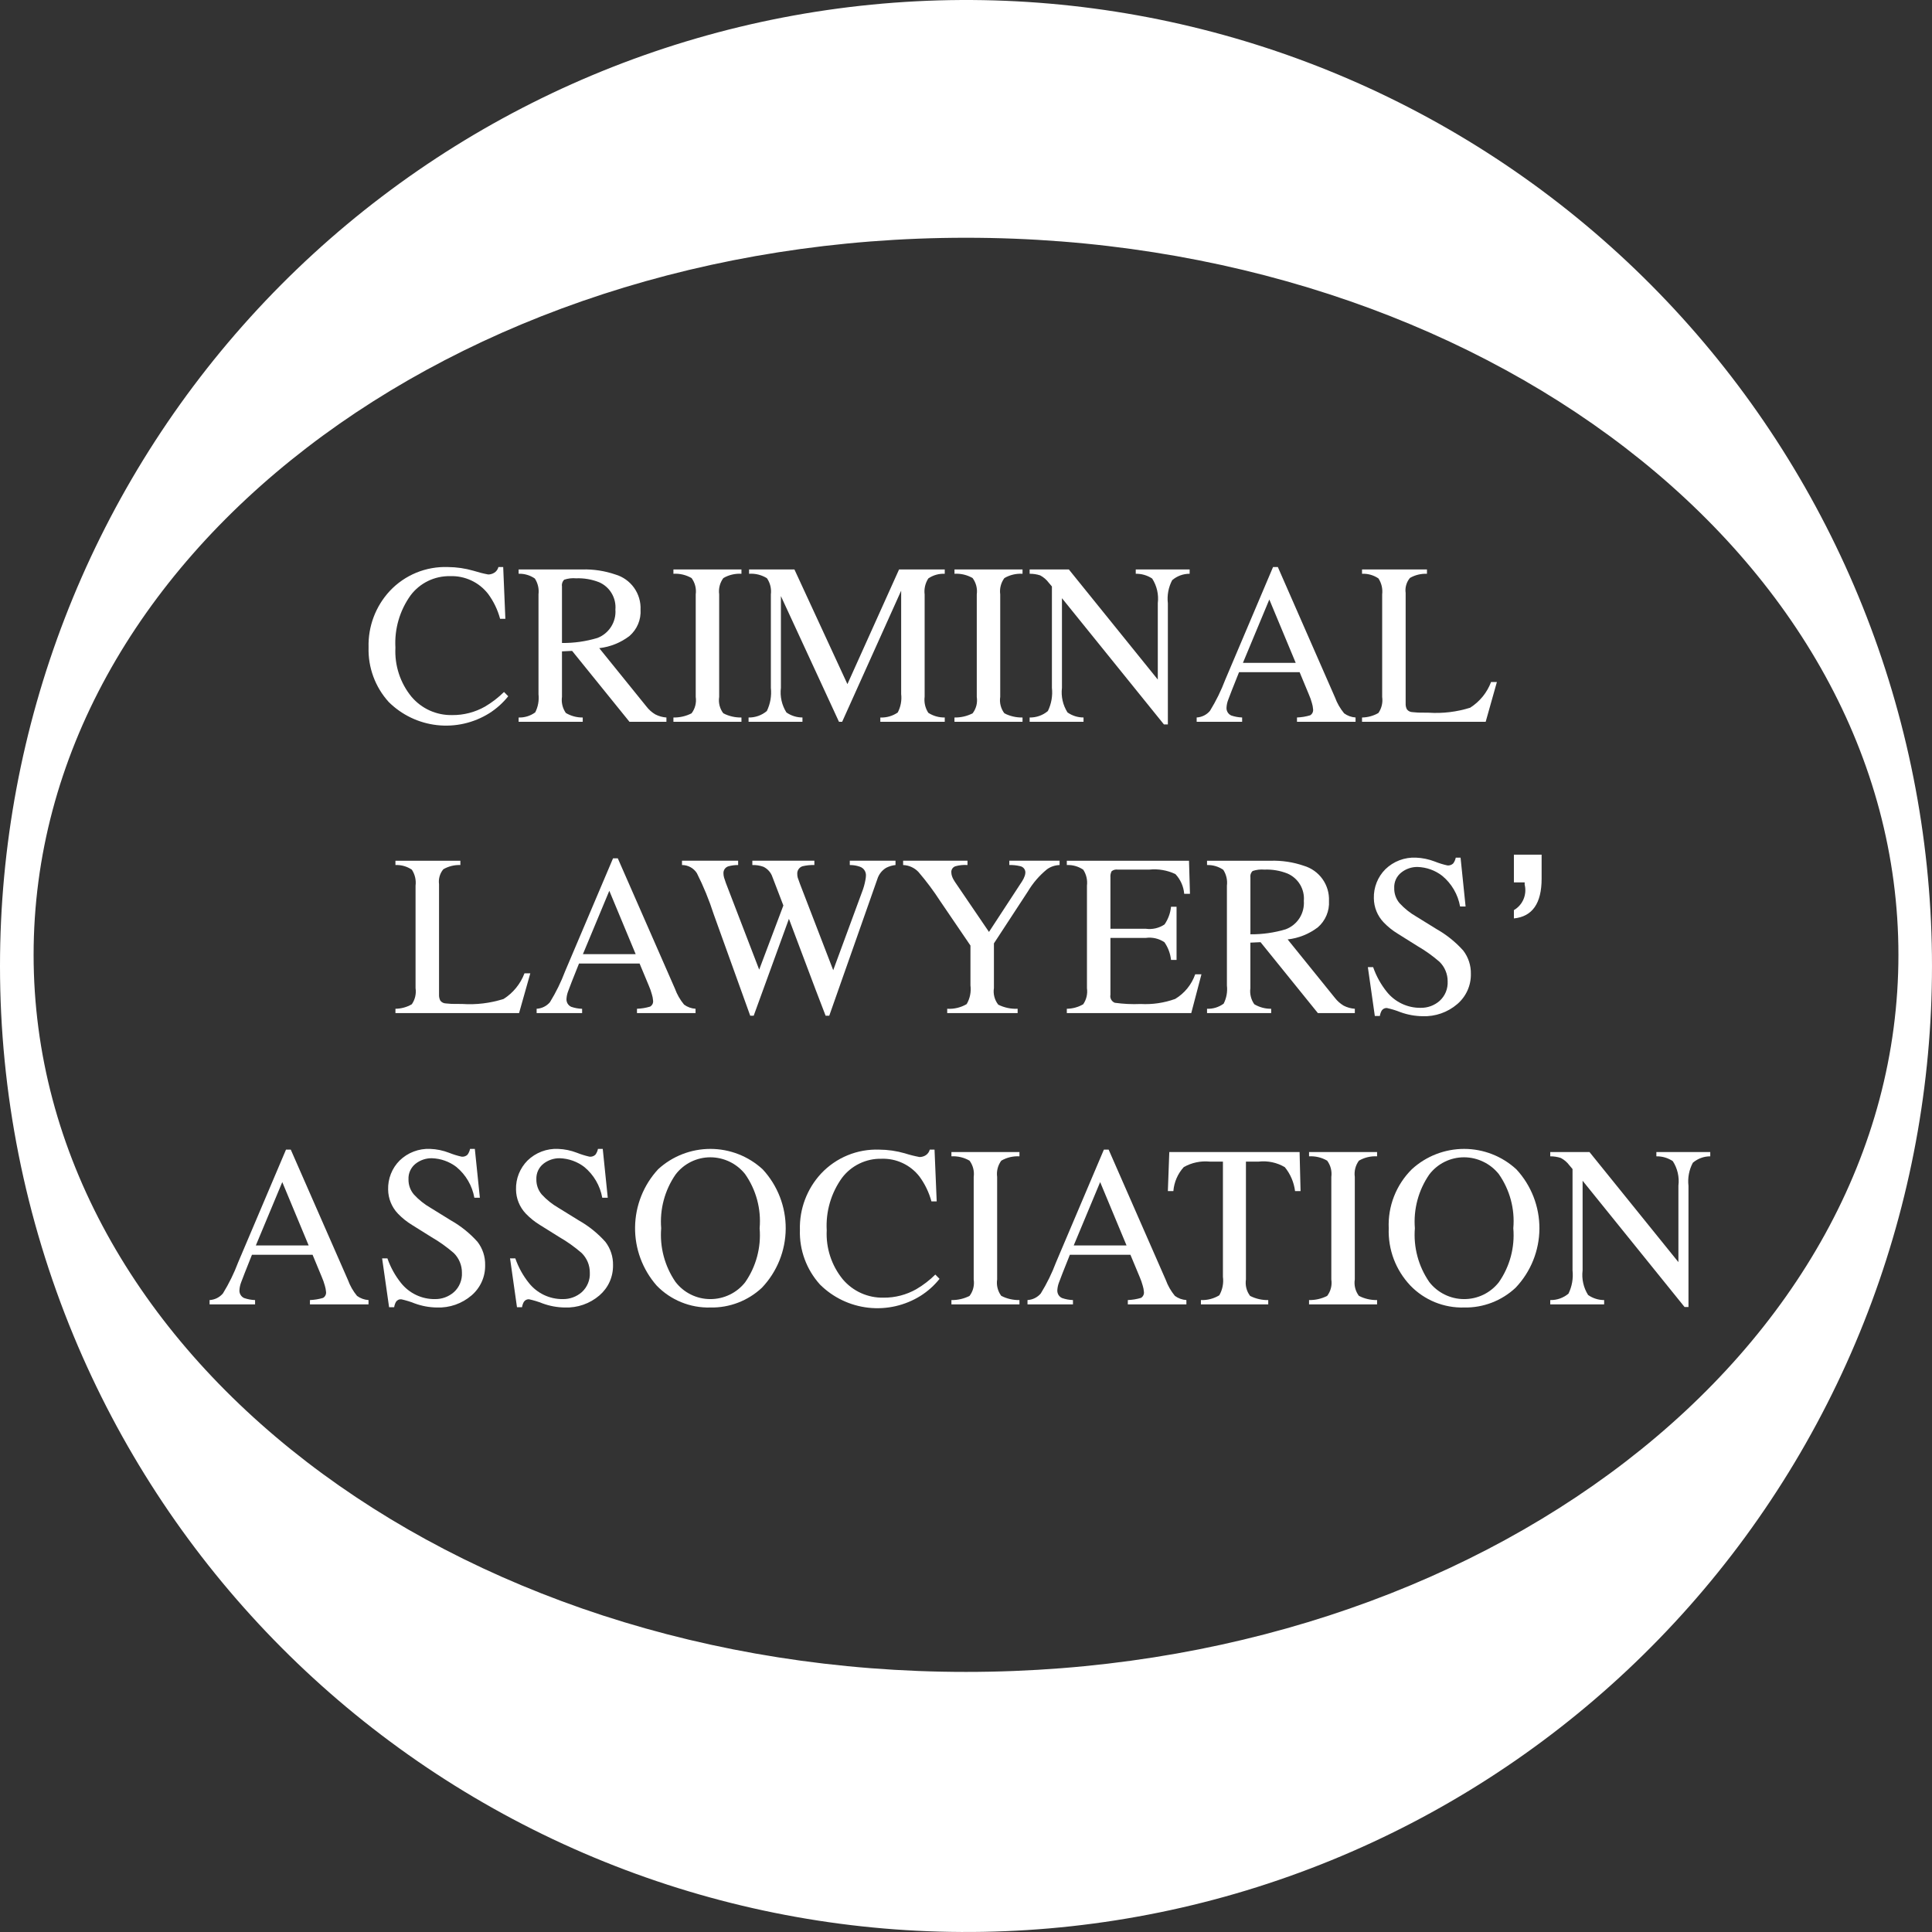 <svg width="120" height="120" viewBox="0 0 66 66" fill="none" xmlns="http://www.w3.org/2000/svg">
<rect x="0" y="0" width="66" height="66" fill="#333333" stroke="none"/>
<g clip-path="url(#clip0)">
<path d="M2.63373e-09 33C0 24.808 3.047 16.908 8.549 10.838C14.05 4.768 21.613 0.962 29.766 0.159C37.919 -0.644 46.078 1.614 52.658 6.494C59.238 11.375 63.768 18.528 65.366 26.562C66.964 34.597 65.516 42.939 61.305 49.966C57.093 56.992 50.418 62.201 42.579 64.579C34.74 66.957 26.296 66.334 18.89 62.831C11.485 59.329 5.647 53.197 2.512 45.628C0.853 41.624 -5.47465e-05 37.333 2.63373e-09 33ZM33 57.115C50.591 57.115 64.853 46.148 64.853 32.618C64.853 19.09 50.591 8.122 33 8.122C15.409 8.122 1.148 19.09 1.148 32.618C1.148 46.146 15.409 57.115 33 57.115Z" fill="white"/>
<path d="M16.176 19.498C16.341 19.55 16.508 19.593 16.678 19.625C16.753 19.625 16.826 19.603 16.889 19.563C16.958 19.519 17.007 19.45 17.027 19.371H17.19L17.264 21.139H17.084C17.002 20.832 16.863 20.544 16.675 20.289C16.522 20.092 16.325 19.934 16.099 19.829C15.873 19.724 15.626 19.673 15.377 19.682C15.117 19.677 14.859 19.733 14.625 19.846C14.391 19.959 14.187 20.126 14.03 20.333C13.655 20.853 13.471 21.486 13.508 22.126C13.477 22.734 13.672 23.331 14.057 23.802C14.228 24.003 14.441 24.165 14.682 24.273C14.923 24.381 15.185 24.434 15.449 24.428C15.842 24.432 16.229 24.331 16.571 24.137C16.806 23.998 17.023 23.831 17.218 23.639L17.362 23.785C17.18 24.013 16.961 24.209 16.715 24.365C16.182 24.698 15.553 24.841 14.929 24.771C14.305 24.701 13.723 24.422 13.278 23.98C12.816 23.47 12.57 22.801 12.591 22.113C12.571 21.401 12.831 20.71 13.316 20.188C13.569 19.918 13.877 19.706 14.22 19.564C14.562 19.424 14.931 19.358 15.301 19.371C15.597 19.373 15.892 19.416 16.176 19.498Z" fill="white"/>
<path d="M17.717 24.511C17.92 24.518 18.12 24.456 18.284 24.336C18.381 24.145 18.42 23.93 18.396 23.717V20.304C18.419 20.114 18.375 19.923 18.271 19.763C18.108 19.651 17.914 19.594 17.717 19.6V19.453H19.892C20.276 19.443 20.659 19.501 21.023 19.626C21.28 19.701 21.504 19.861 21.66 20.078C21.815 20.296 21.894 20.559 21.882 20.826C21.892 20.995 21.864 21.165 21.798 21.321C21.732 21.477 21.631 21.616 21.503 21.727C21.203 21.956 20.846 22.099 20.471 22.142L22.085 24.138C22.167 24.245 22.268 24.335 22.384 24.404C22.502 24.465 22.633 24.502 22.766 24.511V24.657H21.503L19.544 22.235L19.198 22.252V23.803C19.17 23.998 19.218 24.195 19.33 24.356C19.505 24.46 19.704 24.513 19.907 24.511V24.658H17.717V24.511ZM20.408 21.794C20.601 21.72 20.765 21.586 20.876 21.411C20.987 21.237 21.039 21.031 21.023 20.825C21.04 20.631 20.995 20.436 20.895 20.268C20.796 20.1 20.646 19.968 20.467 19.89C20.216 19.791 19.947 19.745 19.678 19.756C19.541 19.743 19.403 19.76 19.272 19.804C19.243 19.832 19.221 19.868 19.208 19.907C19.195 19.946 19.191 19.987 19.198 20.028V21.965C19.608 21.97 20.015 21.912 20.408 21.794H20.408Z" fill="white"/>
<path d="M23.005 24.511C23.221 24.515 23.433 24.466 23.625 24.368C23.685 24.289 23.729 24.198 23.753 24.102C23.777 24.006 23.782 23.905 23.767 23.807V20.305C23.794 20.108 23.743 19.908 23.625 19.748C23.437 19.639 23.222 19.588 23.005 19.601V19.454H25.329V19.601C25.113 19.588 24.897 19.639 24.71 19.748C24.592 19.908 24.541 20.108 24.568 20.304V23.807C24.553 23.905 24.557 24.006 24.581 24.102C24.606 24.199 24.649 24.289 24.71 24.368C24.901 24.466 25.114 24.515 25.329 24.511V24.658H23.005V24.511Z" fill="white"/>
<path d="M25.572 24.511C25.8 24.515 26.022 24.437 26.196 24.29C26.316 24.044 26.363 23.77 26.334 23.498V20.306C26.358 20.111 26.311 19.914 26.199 19.752C26.016 19.639 25.803 19.586 25.589 19.601V19.454H27.139L28.949 23.371L30.713 19.454H32.274V19.601C32.075 19.592 31.878 19.647 31.713 19.76C31.608 19.921 31.563 20.115 31.587 20.306V23.8C31.562 23.993 31.606 24.189 31.713 24.351C31.88 24.459 32.075 24.514 32.274 24.51V24.658H30.073V24.511C30.285 24.52 30.494 24.46 30.668 24.34C30.77 24.146 30.811 23.926 30.785 23.709V20.179L28.769 24.658H28.661L26.677 20.363V23.497C26.641 23.791 26.707 24.087 26.865 24.338C27.025 24.45 27.217 24.511 27.413 24.51V24.658H25.572V24.511Z" fill="white"/>
<path d="M32.607 24.511C32.822 24.515 33.035 24.466 33.226 24.368C33.287 24.289 33.33 24.198 33.355 24.102C33.379 24.006 33.383 23.905 33.368 23.807V20.305C33.395 20.108 33.344 19.908 33.226 19.748C33.039 19.639 32.823 19.588 32.607 19.601V19.454H34.931V19.601C34.714 19.588 34.498 19.639 34.311 19.748C34.193 19.908 34.142 20.108 34.169 20.304V23.807C34.154 23.905 34.158 24.006 34.183 24.102C34.207 24.198 34.251 24.289 34.311 24.368C34.502 24.466 34.715 24.515 34.931 24.511V24.658H32.606V24.511H32.607Z" fill="white"/>
<path d="M35.174 24.511C35.402 24.515 35.623 24.437 35.797 24.29C35.917 24.044 35.965 23.77 35.935 23.498V20.034L35.828 19.908C35.75 19.803 35.65 19.717 35.535 19.656C35.419 19.618 35.297 19.599 35.174 19.601V19.454H36.514L39.552 23.215V20.604C39.588 20.31 39.52 20.013 39.36 19.764C39.194 19.654 38.998 19.597 38.799 19.601V19.454H40.64V19.601C40.422 19.599 40.21 19.677 40.044 19.819C39.916 20.061 39.864 20.337 39.896 20.61V24.748H39.762L36.278 20.435V23.497C36.242 23.791 36.309 24.087 36.467 24.337C36.627 24.45 36.819 24.511 37.015 24.51V24.657H35.174V24.511H35.174Z" fill="white"/>
<path d="M40.88 24.657V24.51C40.967 24.506 41.052 24.483 41.131 24.444C41.209 24.405 41.278 24.351 41.334 24.284C41.541 23.948 41.715 23.593 41.855 23.224L43.489 19.371H43.653L45.605 23.824C45.677 24.022 45.783 24.205 45.917 24.368C46.031 24.452 46.167 24.501 46.308 24.51V24.657H44.307V24.51C44.459 24.505 44.611 24.48 44.757 24.436C44.793 24.415 44.822 24.383 44.84 24.344C44.857 24.306 44.863 24.263 44.856 24.222C44.851 24.153 44.838 24.086 44.818 24.021C44.79 23.917 44.754 23.815 44.71 23.717L44.397 22.963H42.327C42.121 23.476 41.999 23.789 41.959 23.901C41.925 23.986 41.905 24.077 41.9 24.169C41.895 24.225 41.908 24.282 41.937 24.331C41.965 24.379 42.009 24.418 42.06 24.442C42.18 24.483 42.306 24.506 42.433 24.51V24.658H40.88V24.657ZM44.264 22.645L43.362 20.48L42.46 22.645H44.264V22.645Z" fill="white"/>
<path d="M46.529 24.511C46.726 24.508 46.918 24.455 47.088 24.357C47.199 24.196 47.245 24 47.217 23.807V20.305C47.24 20.114 47.195 19.921 47.09 19.76C46.925 19.648 46.729 19.592 46.529 19.601V19.454H48.747V19.601C48.544 19.593 48.342 19.642 48.166 19.743C48.107 19.813 48.063 19.895 48.038 19.984C48.012 20.072 48.006 20.164 48.019 20.255V24.029C48.015 24.1 48.03 24.171 48.063 24.234C48.086 24.263 48.115 24.287 48.149 24.303C48.182 24.319 48.219 24.328 48.257 24.328C48.315 24.335 48.377 24.34 48.442 24.343C48.507 24.346 48.629 24.347 48.808 24.347C49.287 24.378 49.767 24.32 50.224 24.176C50.55 23.968 50.8 23.661 50.937 23.299H51.136L50.753 24.658H46.529V24.511Z" fill="white"/>
<path d="M13.509 34.461C13.705 34.459 13.898 34.406 14.068 34.307C14.179 34.147 14.225 33.95 14.196 33.757V30.255C14.22 30.064 14.175 29.871 14.07 29.71C13.905 29.598 13.708 29.542 13.509 29.551V29.404H15.727V29.551C15.524 29.543 15.323 29.593 15.146 29.694C15.087 29.764 15.043 29.846 15.018 29.934C14.992 30.023 14.986 30.115 14.998 30.206V33.98C14.995 34.051 15.01 34.121 15.043 34.185C15.066 34.214 15.095 34.237 15.129 34.254C15.162 34.27 15.199 34.278 15.236 34.279C15.295 34.286 15.357 34.291 15.422 34.294C15.487 34.297 15.61 34.297 15.789 34.297C16.267 34.329 16.747 34.271 17.204 34.126C17.53 33.919 17.78 33.612 17.917 33.25H18.116L17.732 34.609H13.509V34.461Z" fill="white"/>
<path d="M18.332 34.609V34.461C18.42 34.457 18.505 34.434 18.583 34.395C18.661 34.357 18.731 34.302 18.787 34.236C18.994 33.899 19.168 33.544 19.307 33.175L20.942 29.322H21.105L23.057 33.775C23.129 33.973 23.235 34.157 23.369 34.319C23.483 34.403 23.619 34.452 23.761 34.461V34.609H21.76V34.461C21.912 34.456 22.063 34.431 22.209 34.387C22.245 34.366 22.275 34.334 22.293 34.296C22.31 34.258 22.316 34.215 22.309 34.173C22.304 34.105 22.291 34.038 22.27 33.972C22.242 33.868 22.207 33.767 22.163 33.668L21.849 32.915H19.78C19.574 33.428 19.451 33.74 19.412 33.853C19.378 33.938 19.358 34.028 19.352 34.12C19.348 34.177 19.361 34.233 19.389 34.282C19.418 34.331 19.461 34.37 19.513 34.394C19.633 34.435 19.759 34.458 19.886 34.462V34.609H18.332V34.609ZM21.716 32.596L20.815 30.431L19.913 32.596H21.716Z" fill="white"/>
<path d="M25.216 29.403V29.551C25.105 29.55 24.995 29.564 24.888 29.593C24.837 29.607 24.791 29.638 24.76 29.681C24.728 29.724 24.712 29.777 24.714 29.83C24.714 29.881 24.721 29.931 24.735 29.98C24.749 30.028 24.77 30.091 24.798 30.167L25.935 33.124L26.761 30.933L26.388 29.961C26.363 29.884 26.322 29.813 26.268 29.753C26.214 29.692 26.149 29.643 26.076 29.609C25.955 29.566 25.828 29.547 25.701 29.551V29.403H27.82V29.551C27.683 29.546 27.546 29.561 27.413 29.593C27.357 29.611 27.31 29.648 27.278 29.696C27.246 29.745 27.231 29.803 27.236 29.861C27.236 29.902 27.241 29.942 27.252 29.982C27.262 30.016 27.288 30.087 27.328 30.195L28.464 33.143L29.447 30.475C29.498 30.344 29.537 30.21 29.562 30.072C29.574 30.019 29.58 29.965 29.582 29.911C29.585 29.845 29.566 29.78 29.529 29.725C29.492 29.67 29.438 29.63 29.375 29.608C29.264 29.569 29.147 29.55 29.03 29.551V29.403H30.592V29.551C30.48 29.562 30.371 29.595 30.27 29.647C30.127 29.734 30.02 29.871 29.971 30.032L29.145 32.38L28.828 33.279L28.329 34.698H28.204L27.86 33.802L26.951 31.389L25.747 34.699H25.629L25.044 33.073L24.381 31.231C24.226 30.749 24.034 30.28 23.806 29.828C23.752 29.743 23.677 29.673 23.588 29.624C23.499 29.576 23.399 29.55 23.298 29.551V29.403H25.216Z" fill="white"/>
<path d="M33.051 29.403V29.551C32.911 29.54 32.771 29.555 32.636 29.593C32.593 29.608 32.555 29.637 32.53 29.676C32.505 29.716 32.494 29.762 32.499 29.808C32.5 29.851 32.508 29.893 32.522 29.933C32.547 30.004 32.582 30.07 32.625 30.131L33.785 31.836L34.917 30.105C34.955 30.047 34.985 29.985 35.007 29.92C35.019 29.885 35.026 29.849 35.028 29.812C35.03 29.759 35.013 29.708 34.98 29.667C34.946 29.626 34.9 29.599 34.848 29.589C34.727 29.56 34.604 29.547 34.48 29.551V29.403H36.197V29.551C36.044 29.556 35.896 29.605 35.771 29.693C35.51 29.905 35.288 30.161 35.116 30.45L33.954 32.227V33.753C33.938 33.853 33.943 33.955 33.969 34.053C33.994 34.15 34.039 34.242 34.102 34.321C34.307 34.423 34.535 34.471 34.764 34.461V34.609H32.358V34.461C32.591 34.475 32.822 34.42 33.023 34.302C33.136 34.109 33.181 33.884 33.152 33.662V32.301L32.123 30.789C31.897 30.439 31.647 30.104 31.375 29.787C31.238 29.643 31.051 29.558 30.852 29.551V29.403H33.051Z" fill="white"/>
<path d="M36.444 34.461C36.641 34.459 36.834 34.406 37.004 34.307C37.114 34.147 37.16 33.95 37.132 33.757V30.255C37.155 30.064 37.111 29.871 37.005 29.71C36.84 29.598 36.644 29.542 36.444 29.551V29.404H40.618L40.651 30.534H40.454C40.433 30.281 40.327 30.044 40.154 29.86C39.875 29.728 39.566 29.675 39.26 29.707H38.188C38.151 29.701 38.112 29.703 38.075 29.712C38.038 29.722 38.004 29.739 37.974 29.763C37.941 29.828 37.927 29.9 37.934 29.973V31.728H39.145C39.369 31.759 39.596 31.706 39.783 31.58C39.906 31.4 39.983 31.192 40.004 30.976H40.193V32.792H40.004C39.981 32.575 39.903 32.367 39.779 32.188C39.593 32.062 39.367 32.01 39.145 32.04H37.934V33.981C37.922 34.037 37.931 34.095 37.958 34.145C37.985 34.195 38.029 34.235 38.082 34.256C38.375 34.297 38.671 34.311 38.967 34.298C39.368 34.32 39.768 34.261 40.146 34.125C40.465 33.933 40.707 33.635 40.83 33.284H41.043L40.695 34.609H36.444V34.461Z" fill="white"/>
<path d="M41.234 34.461C41.438 34.469 41.638 34.407 41.802 34.286C41.899 34.095 41.938 33.88 41.913 33.667V30.255C41.937 30.066 41.892 29.874 41.789 29.714C41.626 29.602 41.432 29.545 41.234 29.551V29.404H43.409C43.794 29.393 44.177 29.451 44.541 29.576C44.797 29.652 45.022 29.811 45.177 30.028C45.333 30.246 45.411 30.509 45.4 30.776C45.41 30.946 45.381 31.115 45.315 31.271C45.249 31.428 45.148 31.567 45.02 31.678C44.72 31.907 44.363 32.05 43.988 32.092L45.602 34.089C45.684 34.195 45.785 34.285 45.9 34.354C46.019 34.416 46.15 34.452 46.283 34.461V34.608H45.02L43.062 32.186L42.715 32.202V33.754C42.688 33.948 42.735 34.145 42.848 34.306C43.022 34.41 43.222 34.464 43.425 34.461V34.608H41.234V34.461ZM43.926 31.744C44.119 31.671 44.283 31.537 44.394 31.363C44.505 31.188 44.556 30.982 44.541 30.776C44.558 30.582 44.513 30.387 44.413 30.219C44.313 30.052 44.163 29.92 43.984 29.842C43.734 29.742 43.465 29.696 43.195 29.707C43.058 29.695 42.92 29.711 42.79 29.755C42.761 29.784 42.738 29.819 42.725 29.858C42.713 29.897 42.709 29.939 42.716 29.979V31.917C43.125 31.921 43.533 31.863 43.925 31.745L43.926 31.744Z" fill="white"/>
<path d="M46.908 33.038C47.014 33.343 47.172 33.629 47.374 33.881C47.513 34.054 47.689 34.194 47.89 34.289C48.091 34.384 48.31 34.432 48.532 34.429C48.771 34.433 49.002 34.348 49.18 34.191C49.272 34.107 49.345 34.004 49.392 33.889C49.439 33.774 49.46 33.65 49.454 33.526C49.455 33.402 49.431 33.279 49.383 33.164C49.336 33.049 49.266 32.945 49.177 32.858C48.942 32.653 48.688 32.472 48.418 32.316L47.748 31.896C47.571 31.788 47.409 31.658 47.266 31.508C47.054 31.286 46.936 30.992 46.933 30.686C46.928 30.503 46.96 30.32 47.028 30.149C47.095 29.979 47.197 29.824 47.327 29.694C47.464 29.561 47.628 29.456 47.807 29.388C47.987 29.32 48.178 29.29 48.37 29.298C48.591 29.307 48.808 29.352 49.014 29.431C49.154 29.487 49.298 29.532 49.444 29.564C49.481 29.568 49.518 29.564 49.553 29.552C49.587 29.54 49.619 29.521 49.645 29.495C49.688 29.436 49.717 29.369 49.731 29.298H49.895L50.067 30.968H49.879C49.806 30.555 49.588 30.182 49.264 29.916C49.024 29.731 48.732 29.627 48.429 29.617C48.225 29.613 48.027 29.681 47.868 29.808C47.789 29.871 47.726 29.951 47.684 30.043C47.643 30.135 47.624 30.236 47.629 30.336C47.624 30.526 47.689 30.711 47.812 30.855C47.978 31.036 48.171 31.19 48.384 31.312L49.073 31.738C49.415 31.932 49.723 32.179 49.986 32.472C50.161 32.7 50.253 32.981 50.247 33.269C50.251 33.465 50.211 33.659 50.131 33.837C50.05 34.016 49.932 34.174 49.783 34.301C49.454 34.584 49.03 34.732 48.597 34.715C48.338 34.712 48.081 34.665 47.838 34.576C47.691 34.517 47.54 34.471 47.386 34.437C47.35 34.432 47.314 34.438 47.281 34.453C47.248 34.469 47.22 34.493 47.201 34.523C47.169 34.58 47.148 34.642 47.138 34.707H46.966L46.728 33.038L46.908 33.038Z" fill="white"/>
<path d="M7.16 44.559V44.412C7.247 44.407 7.333 44.385 7.411 44.346C7.489 44.307 7.558 44.253 7.615 44.186C7.822 43.85 7.996 43.495 8.135 43.125L9.77 39.273H9.933L11.886 43.726C11.958 43.924 12.063 44.108 12.197 44.27C12.312 44.354 12.448 44.403 12.589 44.412V44.559H10.588V44.412C10.74 44.406 10.891 44.382 11.037 44.338C11.073 44.317 11.102 44.285 11.12 44.246C11.138 44.208 11.144 44.165 11.137 44.123C11.131 44.055 11.118 43.988 11.098 43.922C11.07 43.819 11.034 43.717 10.991 43.619L10.678 42.865H8.607C8.402 43.378 8.279 43.691 8.239 43.803C8.206 43.888 8.185 43.979 8.18 44.07C8.175 44.127 8.188 44.183 8.217 44.232C8.246 44.281 8.289 44.32 8.34 44.343C8.461 44.385 8.587 44.408 8.714 44.412V44.559H7.16V44.559ZM10.544 42.546L9.643 40.382L8.74 42.546H10.544Z" fill="white"/>
<path d="M13.235 42.988C13.341 43.293 13.499 43.579 13.701 43.831C13.84 44.004 14.016 44.144 14.217 44.239C14.417 44.334 14.637 44.382 14.859 44.379C15.097 44.383 15.328 44.298 15.506 44.141C15.599 44.058 15.671 43.955 15.718 43.839C15.765 43.724 15.787 43.6 15.78 43.476C15.781 43.352 15.757 43.228 15.709 43.114C15.662 42.999 15.592 42.895 15.504 42.807C15.269 42.603 15.015 42.421 14.745 42.265L14.075 41.846C13.898 41.738 13.735 41.607 13.592 41.458C13.381 41.236 13.262 40.942 13.259 40.636C13.254 40.452 13.286 40.27 13.354 40.099C13.421 39.929 13.523 39.774 13.653 39.644C13.791 39.51 13.954 39.406 14.134 39.338C14.313 39.27 14.505 39.239 14.697 39.248C14.917 39.256 15.135 39.301 15.341 39.381C15.48 39.437 15.624 39.481 15.771 39.514C15.807 39.518 15.844 39.514 15.879 39.502C15.914 39.49 15.946 39.471 15.972 39.445C16.014 39.386 16.044 39.319 16.058 39.248H16.221L16.393 40.917H16.205C16.132 40.505 15.914 40.132 15.591 39.865C15.351 39.681 15.058 39.577 14.755 39.567C14.552 39.563 14.353 39.631 14.194 39.757C14.115 39.82 14.053 39.901 14.011 39.993C13.969 40.085 13.95 40.185 13.955 40.286C13.95 40.476 14.016 40.661 14.139 40.805C14.305 40.986 14.497 41.14 14.71 41.262L15.399 41.688C15.742 41.882 16.05 42.129 16.312 42.422C16.488 42.65 16.58 42.932 16.573 43.22C16.577 43.415 16.538 43.609 16.457 43.788C16.377 43.966 16.259 44.124 16.11 44.252C15.781 44.535 15.357 44.683 14.924 44.666C14.665 44.663 14.408 44.615 14.165 44.526C14.018 44.467 13.867 44.421 13.713 44.387C13.677 44.383 13.64 44.388 13.607 44.404C13.575 44.419 13.547 44.443 13.527 44.473C13.496 44.53 13.475 44.593 13.465 44.657H13.292L13.054 42.988H13.234H13.235Z" fill="white"/>
<path d="M17.604 42.988C17.71 43.293 17.867 43.579 18.07 43.831C18.208 44.004 18.385 44.144 18.585 44.239C18.786 44.334 19.006 44.382 19.228 44.379C19.466 44.383 19.697 44.298 19.876 44.141C19.968 44.057 20.04 43.954 20.087 43.839C20.135 43.724 20.156 43.6 20.149 43.476C20.15 43.352 20.126 43.228 20.079 43.114C20.031 42.999 19.961 42.895 19.873 42.807C19.638 42.603 19.384 42.421 19.114 42.265L18.443 41.846C18.266 41.738 18.104 41.607 17.961 41.458C17.75 41.236 17.631 40.942 17.628 40.636C17.623 40.452 17.655 40.27 17.723 40.099C17.791 39.929 17.893 39.774 18.022 39.644C18.16 39.51 18.324 39.406 18.503 39.338C18.683 39.27 18.874 39.239 19.066 39.248C19.287 39.256 19.504 39.301 19.71 39.381C19.85 39.437 19.993 39.481 20.14 39.514C20.177 39.518 20.214 39.514 20.248 39.502C20.283 39.49 20.315 39.471 20.341 39.445C20.384 39.386 20.413 39.319 20.427 39.248H20.591L20.762 40.917H20.574C20.501 40.505 20.283 40.132 19.96 39.865C19.719 39.681 19.426 39.577 19.123 39.567C18.92 39.564 18.722 39.631 18.562 39.757C18.484 39.82 18.421 39.901 18.379 39.993C18.338 40.085 18.319 40.185 18.323 40.286C18.319 40.476 18.384 40.66 18.507 40.805C18.673 40.986 18.866 41.14 19.078 41.262L19.767 41.688C20.11 41.882 20.418 42.129 20.68 42.422C20.856 42.65 20.948 42.932 20.942 43.22C20.945 43.415 20.906 43.609 20.826 43.788C20.746 43.966 20.627 44.124 20.479 44.252C20.15 44.535 19.726 44.683 19.292 44.666C19.033 44.663 18.777 44.615 18.534 44.526C18.387 44.467 18.235 44.421 18.081 44.387C18.045 44.382 18.009 44.388 17.976 44.403C17.943 44.419 17.916 44.443 17.896 44.473C17.864 44.53 17.843 44.592 17.833 44.657H17.661L17.424 42.987L17.604 42.988Z" fill="white"/>
<path d="M22.484 39.942C22.971 39.495 23.609 39.248 24.27 39.248C24.932 39.249 25.569 39.498 26.055 39.947C26.565 40.498 26.846 41.223 26.841 41.974C26.836 42.725 26.546 43.446 26.028 43.991C25.552 44.437 24.92 44.68 24.267 44.666C23.927 44.676 23.588 44.614 23.272 44.485C22.957 44.357 22.671 44.164 22.434 43.919C21.949 43.367 21.685 42.655 21.695 41.921C21.704 41.186 21.985 40.481 22.484 39.942ZM23.073 43.788C23.213 43.972 23.394 44.122 23.602 44.224C23.81 44.327 24.038 44.38 24.27 44.379C24.498 44.379 24.724 44.327 24.93 44.227C25.135 44.128 25.316 43.983 25.457 43.803C25.831 43.265 26.005 42.612 25.95 41.959C26.008 41.302 25.831 40.645 25.451 40.105C25.309 39.928 25.13 39.785 24.925 39.686C24.721 39.588 24.497 39.536 24.27 39.535C24.039 39.534 23.81 39.588 23.603 39.69C23.396 39.793 23.215 39.942 23.076 40.127C22.707 40.663 22.535 41.31 22.587 41.959C22.535 42.606 22.707 43.252 23.073 43.788Z" fill="white"/>
<path d="M30.91 39.399C31.075 39.452 31.243 39.494 31.413 39.526C31.487 39.526 31.561 39.505 31.624 39.465C31.692 39.421 31.742 39.352 31.762 39.273H31.925L31.999 41.041H31.819C31.736 40.735 31.597 40.447 31.41 40.192C31.257 39.995 31.059 39.837 30.834 39.732C30.608 39.626 30.36 39.576 30.111 39.585C29.851 39.579 29.594 39.636 29.36 39.749C29.126 39.862 28.922 40.029 28.765 40.236C28.39 40.756 28.206 41.389 28.242 42.028C28.211 42.636 28.407 43.233 28.792 43.705C28.963 43.906 29.176 44.067 29.417 44.175C29.658 44.283 29.92 44.336 30.183 44.33C30.577 44.334 30.964 44.233 31.305 44.039C31.541 43.9 31.758 43.733 31.952 43.541L32.096 43.687C31.915 43.915 31.696 44.111 31.449 44.267C30.917 44.6 30.287 44.743 29.663 44.673C29.039 44.603 28.457 44.324 28.012 43.882C27.55 43.371 27.304 42.702 27.326 42.014C27.306 41.303 27.566 40.612 28.05 40.09C28.304 39.82 28.612 39.607 28.955 39.466C29.297 39.325 29.666 39.26 30.036 39.273C30.332 39.275 30.626 39.317 30.91 39.399Z" fill="white"/>
<path d="M32.502 44.412C32.717 44.416 32.929 44.367 33.121 44.27C33.181 44.191 33.225 44.1 33.249 44.004C33.273 43.907 33.278 43.807 33.263 43.709V40.206C33.29 40.009 33.239 39.81 33.121 39.65C32.933 39.541 32.718 39.49 32.502 39.502V39.355H34.826V39.502C34.609 39.49 34.393 39.541 34.205 39.65C34.088 39.81 34.037 40.009 34.064 40.206V43.708C34.049 43.806 34.054 43.907 34.078 44.003C34.102 44.099 34.145 44.19 34.205 44.269C34.397 44.367 34.61 44.416 34.826 44.412V44.559H32.502V44.412Z" fill="white"/>
<path d="M35.101 44.559V44.412C35.188 44.407 35.273 44.385 35.351 44.346C35.429 44.307 35.499 44.253 35.555 44.186C35.762 43.85 35.936 43.495 36.075 43.125L37.71 39.273H37.873L39.825 43.726C39.897 43.924 40.003 44.108 40.137 44.27C40.251 44.354 40.387 44.403 40.529 44.412V44.559H38.528V44.412C38.68 44.406 38.831 44.382 38.977 44.338C39.013 44.317 39.042 44.285 39.06 44.246C39.078 44.208 39.084 44.165 39.077 44.123C39.071 44.055 39.059 43.988 39.038 43.922C39.01 43.818 38.974 43.717 38.931 43.618L38.617 42.865H36.548C36.342 43.378 36.219 43.691 36.18 43.803C36.146 43.888 36.126 43.978 36.12 44.07C36.116 44.127 36.129 44.183 36.157 44.232C36.186 44.281 36.229 44.32 36.281 44.343C36.401 44.385 36.527 44.408 36.654 44.412V44.559H35.101ZM38.484 42.546L37.583 40.382L36.68 42.546H38.484Z" fill="white"/>
<path d="M39.945 39.355H44.396L44.429 40.689H44.241C44.203 40.389 44.082 40.106 43.891 39.872C43.622 39.713 43.308 39.647 42.997 39.682H42.563V43.709C42.548 43.807 42.553 43.907 42.577 44.004C42.601 44.1 42.645 44.191 42.705 44.27C42.896 44.367 43.109 44.416 43.325 44.413V44.56H41.025V44.412C41.246 44.421 41.464 44.364 41.653 44.249C41.762 44.058 41.806 43.837 41.777 43.618V39.682H41.328C41.019 39.652 40.709 39.717 40.439 39.87C40.233 40.096 40.109 40.384 40.084 40.689H39.896L39.945 39.355Z" fill="white"/>
<path d="M44.719 44.412C44.934 44.416 45.147 44.367 45.338 44.27C45.398 44.191 45.442 44.1 45.466 44.004C45.491 43.907 45.495 43.807 45.48 43.709V40.206C45.507 40.009 45.456 39.81 45.338 39.65C45.151 39.541 44.935 39.49 44.719 39.502V39.355H47.043V39.502C46.826 39.49 46.611 39.541 46.423 39.65C46.305 39.81 46.255 40.009 46.282 40.206V43.708C46.266 43.806 46.271 43.907 46.295 44.003C46.319 44.099 46.363 44.19 46.423 44.269C46.615 44.367 46.828 44.416 47.043 44.412V44.559H44.719V44.412Z" fill="white"/>
<path d="M48.232 39.942C48.719 39.495 49.357 39.248 50.018 39.248C50.679 39.249 51.316 39.498 51.802 39.947C52.312 40.498 52.593 41.223 52.589 41.974C52.584 42.725 52.293 43.447 51.775 43.991C51.299 44.437 50.668 44.68 50.015 44.666C49.675 44.676 49.336 44.614 49.02 44.486C48.704 44.357 48.419 44.164 48.182 43.919C47.934 43.658 47.741 43.35 47.613 43.014C47.486 42.677 47.428 42.319 47.441 41.959C47.425 41.586 47.486 41.214 47.623 40.867C47.759 40.52 47.966 40.205 48.232 39.942ZM48.82 43.788C48.96 43.971 49.14 44.119 49.346 44.221C49.552 44.324 49.778 44.378 50.008 44.379C50.238 44.381 50.465 44.33 50.673 44.23C50.88 44.13 51.061 43.984 51.203 43.803C51.578 43.265 51.753 42.613 51.697 41.959C51.755 41.302 51.578 40.645 51.199 40.105C51.056 39.928 50.877 39.785 50.672 39.687C50.468 39.588 50.244 39.536 50.017 39.535C49.786 39.534 49.558 39.587 49.35 39.69C49.143 39.793 48.962 39.942 48.823 40.127C48.455 40.663 48.282 41.31 48.334 41.959C48.282 42.606 48.454 43.252 48.821 43.788L48.82 43.788Z" fill="white"/>
<path d="M52.959 44.412C53.187 44.417 53.408 44.339 53.582 44.192C53.702 43.946 53.75 43.671 53.72 43.4V39.936L53.613 39.809C53.536 39.705 53.436 39.619 53.321 39.558C53.204 39.52 53.082 39.501 52.959 39.502V39.355H54.299L57.337 43.116V40.505C57.374 40.212 57.306 39.914 57.145 39.666C56.979 39.555 56.783 39.498 56.584 39.502V39.355H58.425V39.502C58.207 39.501 57.996 39.579 57.83 39.721C57.701 39.963 57.649 40.239 57.681 40.512V44.649H57.547L54.064 40.336V43.399C54.028 43.692 54.094 43.989 54.252 44.239C54.413 44.352 54.604 44.412 54.8 44.412V44.559H52.959V44.412Z" fill="white"/>
<path d="M51.717 31.375V31.091C51.864 31.006 51.98 30.875 52.046 30.718C52.112 30.561 52.126 30.386 52.085 30.221V30.144H51.717V29.196H52.664V30.017C52.664 30.859 52.349 31.311 51.717 31.375Z" fill="white"/>
</g>
<defs>
<clipPath id="clip0">
<rect width="120" height="120" fill="white"/>
</clipPath>
</defs>
</svg>
